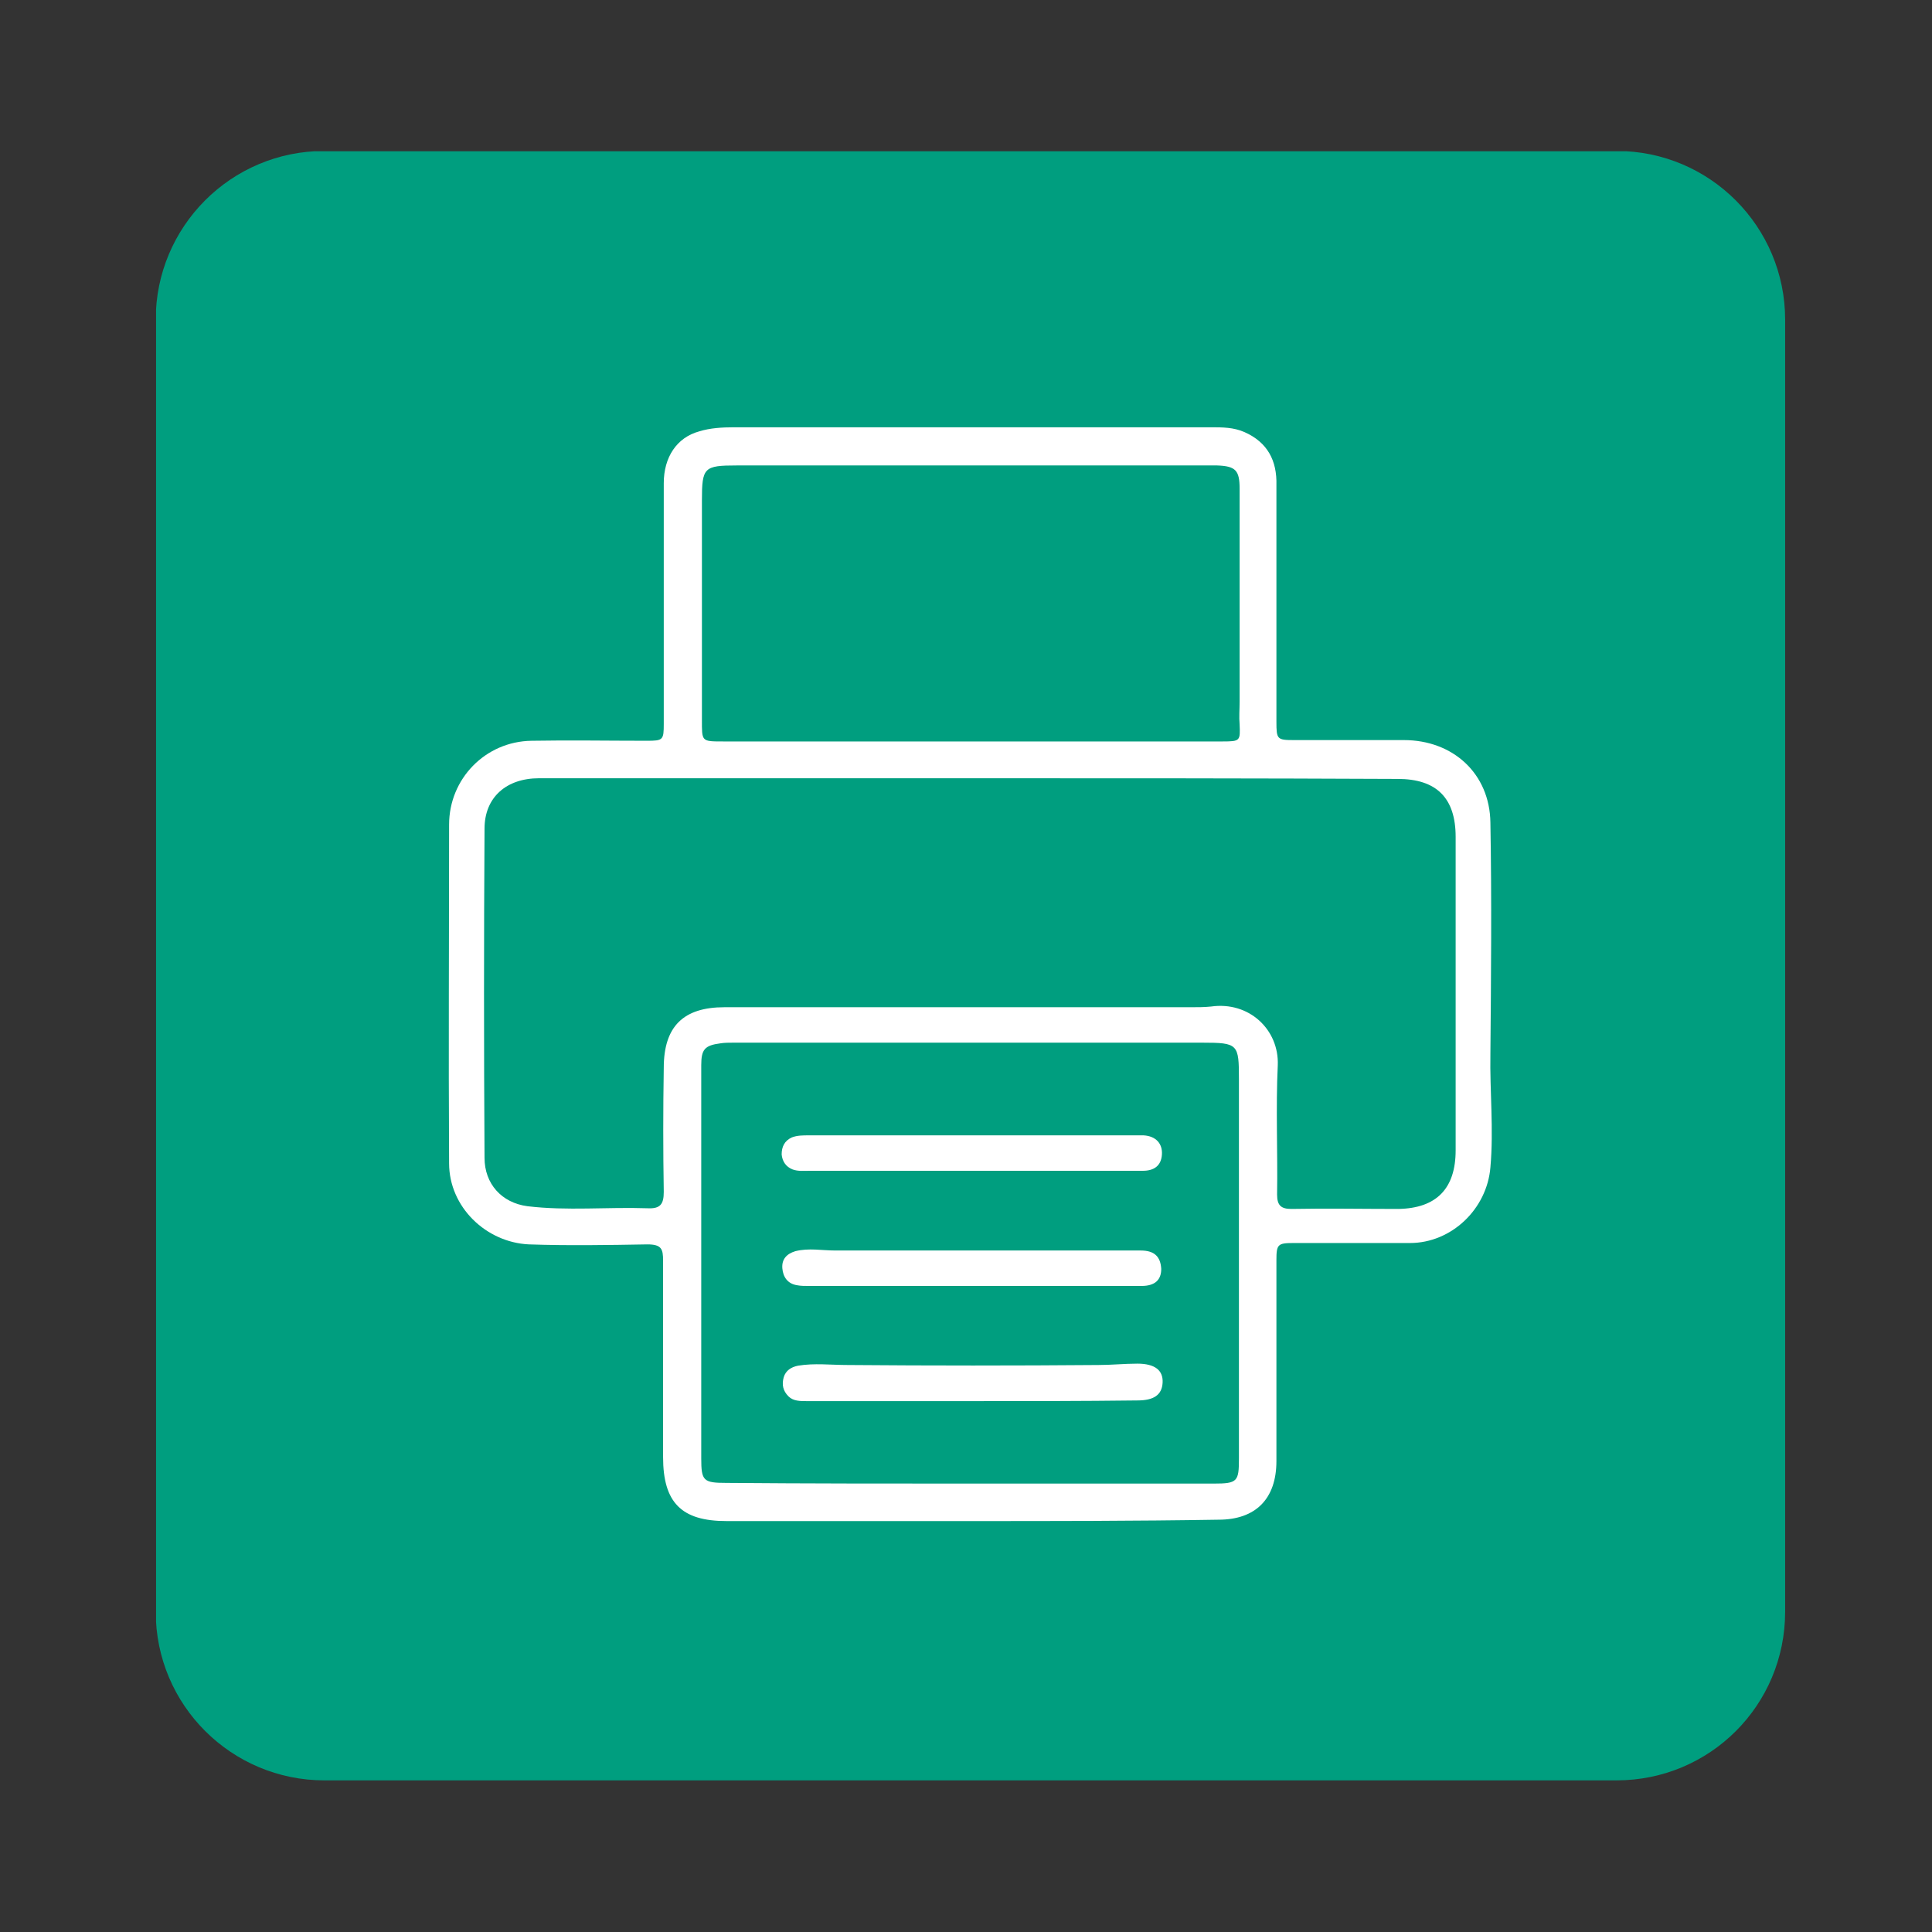 <?xml version="1.0" encoding="utf-8"?>
<!-- Generator: $$$/GeneralStr/196=Adobe Illustrator 27.6.0, SVG Export Plug-In . SVG Version: 6.00 Build 0)  -->
<svg version="1.1" id="Ebene_1" xmlns="http://www.w3.org/2000/svg" xmlns:xlink="http://www.w3.org/1999/xlink" x="0px" y="0px"
	 viewBox="0 0 283.5 283.5" style="enable-background:new 0 0 283.5 283.5;" xml:space="preserve">
<rect x="0" y="0" width="283.5" height="283.5" fill="#333333" stroke="none"/>
<style type="text/css">
	.st0{clip-path:url(#SVGID_00000018198352240568488500000009182226563819336077_);fill:#009E7F;}
	.st1{fill:#009E7F;}
	
		.st2{clip-path:url(#SVGID_00000134235824271194768510000013725338884567485839_);fill:none;stroke:#009E7F;stroke-width:13.995;stroke-linecap:round;}
	.st3{fill:none;stroke:#009E7F;stroke-width:13.995;stroke-linecap:round;}
	
		.st4{clip-path:url(#SVGID_00000151532124307620094190000007341490905757922486_);fill:none;stroke:#009E7F;stroke-width:12.945;stroke-linejoin:round;stroke-miterlimit:10;}
	.st5{clip-path:url(#SVGID_00000170965082281806933560000014926703678622764672_);fill:#009E7F;}
	
		.st6{clip-path:url(#SVGID_00000170965082281806933560000014926703678622764672_);fill:none;stroke:#009E7F;stroke-width:1.552;stroke-miterlimit:10;}
	
		.st7{clip-path:url(#SVGID_00000070107764902288997680000016169643531502723750_);fill:none;stroke:#009E7F;stroke-width:15.524;stroke-linecap:round;}
	.st8{fill:none;stroke:#009E7F;stroke-width:15.524;stroke-linecap:round;}
	
		.st9{clip-path:url(#SVGID_00000050630915274451281720000015887794030186568093_);fill:none;stroke:#009E7F;stroke-width:14.359;stroke-linejoin:round;stroke-miterlimit:10;}
	.st10{clip-path:url(#SVGID_00000070105442236710675500000016915848358885654958_);fill:#009E7F;}
	
		.st11{clip-path:url(#SVGID_00000070105442236710675500000016915848358885654958_);fill:none;stroke:#009E7F;stroke-width:5.713;stroke-miterlimit:10;}
	
		.st12{clip-path:url(#SVGID_00000070105442236710675500000016915848358885654958_);fill:none;stroke:#009E7F;stroke-width:12.978;stroke-linecap:round;}
	
		.st13{clip-path:url(#SVGID_00000070105442236710675500000016915848358885654958_);fill:none;stroke:#009E7F;stroke-width:13.719;stroke-linejoin:round;stroke-miterlimit:10;}
	
		.st14{clip-path:url(#SVGID_00000091727723624675905220000012173371713055445903_);fill:none;stroke:#009E7F;stroke-width:12.247;stroke-miterlimit:10;}
	.st15{clip-path:url(#SVGID_00000091727723624675905220000012173371713055445903_);fill:#009E7F;}
	.st16{clip-path:url(#SVGID_00000139260507787051965020000006854641844383845298_);fill:#C8AB4A;}
	.st17{clip-path:url(#SVGID_00000035517362507784616320000011627020689678802108_);fill:#009E7F;}
	.st18{clip-path:url(#SVGID_00000045595243009234276260000002847678731047391892_);fill:#FFFFFF;}
	.st19{clip-path:url(#SVGID_00000045595243009234276260000002847678731047391892_);fill:none;stroke:#009E7F;stroke-width:6.3;}
	
		.st20{clip-path:url(#SVGID_00000009569147333547064480000006405139845292878255_);fill:none;stroke:#009E7F;stroke-width:14.723;stroke-linejoin:round;stroke-miterlimit:10;}
	.st21{clip-path:url(#SVGID_00000009569147333547064480000006405139845292878255_);fill:#009E7F;}
	.st22{clip-path:url(#SVGID_00000102509556271255104000000015870166401469148317_);fill:#009E7F;}
	
		.st23{clip-path:url(#SVGID_00000102509556271255104000000015870166401469148317_);fill:none;stroke:#009E7F;stroke-width:13.719;stroke-linejoin:round;stroke-miterlimit:10;}
	.st24{clip-path:url(#SVGID_00000003814552024259130100000003745226577861730712_);fill:#009E7F;}
	
		.st25{clip-path:url(#SVGID_00000003814552024259130100000003745226577861730712_);fill:none;stroke:#009E7F;stroke-width:13.719;stroke-linejoin:round;stroke-miterlimit:10;}
	.st26{clip-path:url(#SVGID_00000171705610993003397400000010787989077126139016_);fill:#009E7F;}
	
		.st27{clip-path:url(#SVGID_00000171705610993003397400000010787989077126139016_);fill:none;stroke:#009E7F;stroke-width:1.92;stroke-miterlimit:10;}
	.st28{clip-path:url(#SVGID_00000019667605030864375140000001774635636189061793_);fill:#009E7F;}
	
		.st29{clip-path:url(#SVGID_00000019667605030864375140000001774635636189061793_);fill:none;stroke:#009E7F;stroke-width:13.608;stroke-miterlimit:10;}
	
		.st30{clip-path:url(#SVGID_00000019667605030864375140000001774635636189061793_);fill:none;stroke:#009E7F;stroke-width:2.385;stroke-miterlimit:10;}
	.st31{clip-path:url(#SVGID_00000014619923428655814310000011281759261126339483_);fill:#009E7F;}
	
		.st32{clip-path:url(#SVGID_00000014619923428655814310000011281759261126339483_);fill:none;stroke:#009E7F;stroke-width:8.82;stroke-miterlimit:10;}
	.st33{clip-path:url(#SVGID_00000138548038696610041470000016657251881344931230_);fill:#009E7F;}
	.st34{clip-path:url(#SVGID_00000138548038696610041470000016657251881344931230_);fill:#FFFFFF;}
	.st35{clip-path:url(#SVGID_00000147910714536097190990000006880809310054050493_);fill:#FFFFFF;}
	.st36{clip-path:url(#SVGID_00000147910714536097190990000006880809310054050493_);fill:#009E7F;}
	.st37{clip-path:url(#SVGID_00000031895411850043210770000013596976514094800531_);fill:#009E7F;}
	.st38{clip-path:url(#SVGID_00000114778690431245083580000008325678998605382329_);fill:#009E7F;}
	.st39{clip-path:url(#SVGID_00000114778690431245083580000008325678998605382329_);fill:none;stroke:#009E7F;stroke-width:5.5;}
	.st40{clip-path:url(#SVGID_00000114778690431245083580000008325678998605382329_);fill:#FFFFFF;}
	.st41{clip-path:url(#SVGID_00000041991248188616587710000006149082714691907259_);fill:#009E7F;}
	.st42{clip-path:url(#SVGID_00000060726292730485668480000017620678638031403925_);fill:#009E7F;}
	.st43{clip-path:url(#SVGID_00000156575567257217952480000013857014109193751945_);fill:#009E7F;}
	
		.st44{clip-path:url(#SVGID_00000125566905938797663840000000599232083229569664_);fill:none;stroke:#009E7F;stroke-width:14.398;stroke-linejoin:round;stroke-miterlimit:10;}
	.st45{clip-path:url(#SVGID_00000125566905938797663840000000599232083229569664_);fill:#009E7F;}
	.st46{clip-path:url(#SVGID_00000125566905938797663840000000599232083229569664_);fill:#FFFFFF;}
	
		.st47{clip-path:url(#SVGID_00000125566905938797663840000000599232083229569664_);fill:none;stroke:#FFFFFF;stroke-width:2.43;stroke-linejoin:round;stroke-miterlimit:10;}
	
		.st48{clip-path:url(#SVGID_00000125566905938797663840000000599232083229569664_);fill:none;stroke:#009E7F;stroke-width:4.461;stroke-miterlimit:10;}
	
		.st49{clip-path:url(#SVGID_00000119079394734272336430000010886915008383404711_);fill:none;stroke:#009E7F;stroke-width:14.398;stroke-linejoin:round;stroke-miterlimit:10;}
	.st50{clip-path:url(#SVGID_00000119079394734272336430000010886915008383404711_);fill:#009E7F;}
	
		.st51{clip-path:url(#SVGID_00000119079394734272336430000010886915008383404711_);fill:none;stroke:#009E7F;stroke-width:4.461;stroke-miterlimit:10;}
	.st52{clip-path:url(#SVGID_00000119079394734272336430000010886915008383404711_);fill:#FFFFFF;}
</style>
<g>
	<defs>
		<rect id="SVGID_00000059994740915163362140000017689996099825842305_" x="22.9" y="22.2" width="239.1" height="239.1"/>
	</defs>
	<clipPath id="SVGID_00000023244785405184844080000016884121429791064981_">
		<use xlink:href="#SVGID_00000059994740915163362140000017689996099825842305_"  style="overflow:visible;"/>
	</clipPath>
	<path style="clip-path:url(#SVGID_00000023244785405184844080000016884121429791064981_);fill:#009E7F;" d="M47.6,24.9
		c-12.2,0-22,9.9-22,22v189.6c0,12.2,9.9,22,22,22h189.6c12.2,0,22-9.8,22-22V46.9c0-12.1-9.8-22-22-22H47.6z"/>
	
		<path style="clip-path:url(#SVGID_00000023244785405184844080000016884121429791064981_);fill:none;stroke:#009E7F;stroke-width:5.5;" d="
		M47.6,24.9c-12.2,0-22,9.9-22,22v189.6c0,12.2,9.9,22,22,22h189.6c12.2,0,22-9.8,22-22V46.9c0-12.1-9.8-22-22-22H47.6z"/>
	<path style="clip-path:url(#SVGID_00000023244785405184844080000016884121429791064981_);fill:#FFFFFF;" d="M142.4,108.8
		c12.3,0,24.7,0,37,0c2.6,0,2.6-0.1,2.5-2.5c-0.1-1.1,0-2.2,0-3.3c0-10.4,0-20.8,0-31.3c0-2.7-0.6-3.3-3.3-3.4c-0.6,0-1.3,0-1.9,0
		c-22.9,0-45.8,0-68.6,0c-4.8,0-5.1,0.3-5.1,5.1c0,10.7,0,21.5,0,32.2c0,3.2-0.1,3.2,3.1,3.2C118.1,108.8,130.3,108.8,142.4,108.8
		 M142.4,217.7L142.4,217.7c11.9,0,23.8,0,35.7,0c3.5,0,3.7-0.3,3.7-3.7c0-18.5,0-37.1,0-55.6c0-5.2-0.1-5.4-5.4-5.4
		c-22.9,0-45.9,0-68.8,0c-0.6,0-1.3,0-1.9,0.1c-2.3,0.3-2.8,0.9-2.8,3.2c0,19.2,0,38.5,0,57.7c0,3.3,0.3,3.6,3.7,3.6
		C118.5,217.7,130.4,217.7,142.4,217.7 M142.6,114.2L142.6,114.2c-21.2,0-42.3,0-63.5,0c-4.8,0-8,2.8-8,7.4
		c-0.1,16.1-0.1,32.2,0,48.3c0,3.8,2.5,6.6,6.3,7.1c5.8,0.7,11.7,0.1,17.6,0.3c1.9,0.1,2.4-0.6,2.4-2.4c-0.1-6.1-0.1-12.1,0-18.2
		c0-6.1,2.9-8.9,8.9-8.9c22.8,0,45.6,0,68.5,0c1,0,1.9,0,2.9-0.1c5.6-0.8,10,3.4,9.8,8.6c-0.3,6.3,0,12.7-0.1,19
		c0,1.6,0.6,2.1,2.1,2.1c5.2-0.1,10.5,0,15.7,0c5.6-0.1,8.4-3,8.4-8.6c0-15.3,0-30.7,0-46c0-5.7-2.8-8.5-8.5-8.5
		C184.3,114.2,163.4,114.2,142.6,114.2 M142.3,223.2c-11.9,0-23.8,0-35.7,0c-6.6,0-9.3-2.7-9.3-9.4c0-9.6,0-19.2,0-28.8
		c0-1.7-0.2-2.4-2.3-2.4c-5.8,0.1-11.6,0.2-17.4,0c-6.3-0.3-11.7-5.5-11.7-11.9c-0.1-16.6,0-33.1,0-49.7c0-6.7,5.3-12.2,12.1-12.3
		c5.6-0.1,11.2,0,16.9,0c2.4,0,2.5-0.1,2.5-2.5c0-11.8,0-23.5,0-35.3c0-3.8,1.9-6.7,5.2-7.6c1.6-0.5,3.4-0.6,5.1-0.6
		c23.3,0,46.7,0,70,0c1.7,0,3.3,0,4.9,0.7c3.4,1.5,4.8,4.2,4.7,7.8c0,11.6,0,23.1,0,34.7c0,2.6,0.1,2.7,2.6,2.7c5.4,0,10.7,0,16.1,0
		c7.2,0,12.6,4.9,12.7,12.1c0.2,11.3,0.1,22.6,0,33.9c-0.1,5.6,0.5,11.1,0,16.7c-0.5,6.1-5.7,11.1-11.8,11.1c-5.7,0-11.4,0-17.1,0
		c-2.3,0-2.5,0.2-2.5,2.5c0,9.8,0,19.7,0,29.5c0,5.5-3,8.6-8.5,8.6C166.6,223.2,154.5,223.2,142.3,223.2L142.3,223.2z"/>
	<path style="clip-path:url(#SVGID_00000023244785405184844080000016884121429791064981_);fill:#FFFFFF;" d="M142.5,205.6
		c-8,0-16.1,0-24.1,0c-1,0-2,0-2.7-0.7c-0.8-0.8-1-1.7-0.7-2.8c0.3-1,1.1-1.5,2.1-1.7c2.4-0.4,4.8-0.1,7.3-0.1
		c12.3,0.1,24.5,0.1,36.8,0c1.9,0,3.8-0.2,5.7-0.2c2.6,0,3.8,1,3.7,2.8c-0.1,1.8-1.3,2.6-3.7,2.6
		C158.7,205.6,150.6,205.6,142.5,205.6L142.5,205.6z"/>
	<path style="clip-path:url(#SVGID_00000023244785405184844080000016884121429791064981_);fill:#FFFFFF;" d="M142.5,188.7
		c-7.9,0-15.8,0-23.8,0c-0.6,0-1.2,0-1.7-0.1c-1.4-0.2-2.1-1.2-2.2-2.5c-0.1-1.3,0.6-2.1,1.9-2.5c2-0.5,3.9-0.1,5.9-0.1
		c14.3,0,28.6,0,42.9,0c0.6,0,1.3,0,1.9,0c2,0,2.9,0.9,3,2.7c0,1.6-0.9,2.5-2.9,2.5c-7.3,0-14.6,0-21.8,0
		C144.7,188.7,143.6,188.7,142.5,188.7L142.5,188.7z"/>
	<path style="clip-path:url(#SVGID_00000023244785405184844080000016884121429791064981_);fill:#FFFFFF;" d="M142.8,171.8
		c-8,0-16,0-24,0c-0.8,0-1.7,0.1-2.5-0.2c-1-0.4-1.5-1.2-1.6-2.2c0-1.1,0.4-2,1.5-2.5c0.8-0.3,1.6-0.3,2.5-0.3c16,0,32.1,0,48.1,0
		c0.3,0,0.6,0,1,0c1.8,0.1,2.8,1.2,2.7,2.8c-0.1,1.7-1.2,2.4-2.8,2.4C159.4,171.8,151.1,171.8,142.8,171.8"/>
</g>
</svg>
